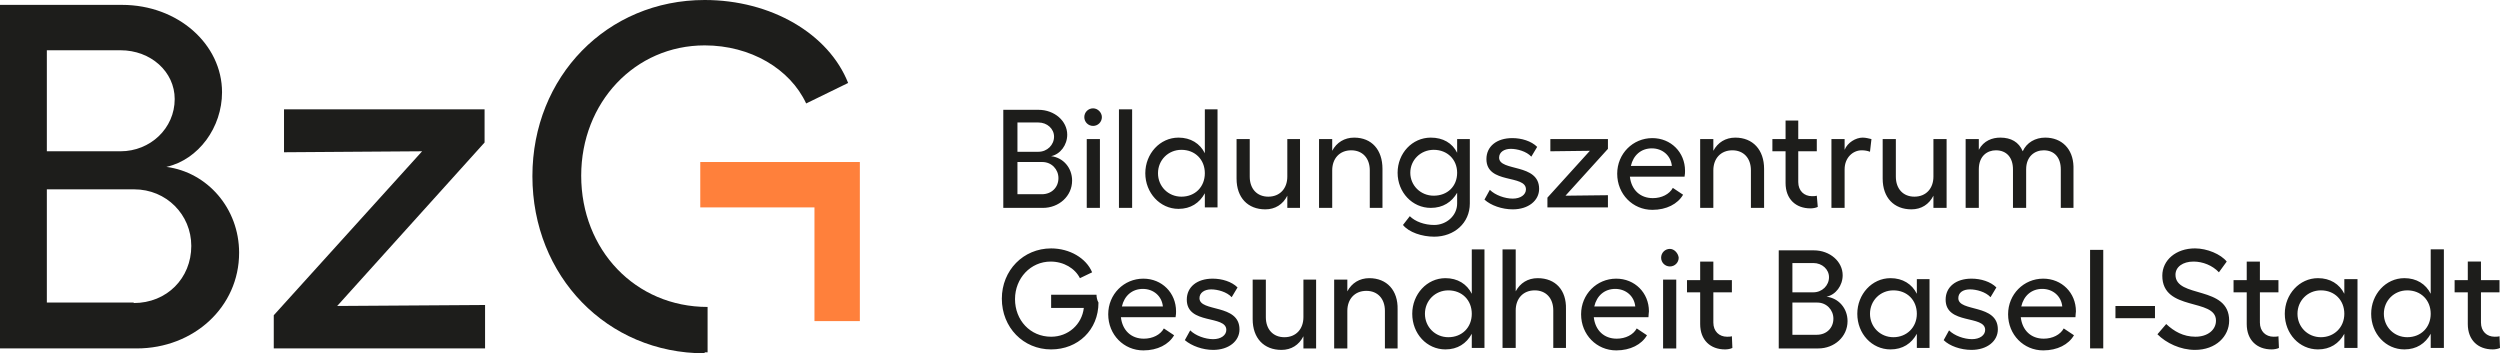 <svg width="512.3" height="72.4" version="1.1" viewBox="0 0 512.3 72.4" xmlns="http://www.w3.org/2000/svg">
 <style type="text/css">.st0{fill:#1D1D1B;}
	.st1{fill:#FF803B;}</style>
 <g transform="translate(-41.6,-52.1)">
  <path class="st0" d="m69 114.2c6.8 0 11.8-5.1 11.8-11.7 0-6.4-5.1-11.6-11.7-11.6h-17.9v23.2h17.8zm-2.7-31.1c6.1 0 11.1-4.7 11.1-10.7 0-5.6-4.9-10-11.1-10h-15.1v20.7zm-24.7-30h25c11.5 0 20.5 8.1 20.5 17.9 0 7.2-4.8 13.8-11.4 15.3 8.4 1.1 14.9 8.5 14.9 17.6 0 11.1-9.3 19.6-21 19.6h-28z"/>
 </g>
 <polygon class="st0" transform="translate(-41.6,-52.1)" points="141 114.6 141 123.5 97.7 123.5 97.7 116.7 128.1 83.1 99.8 83.3 99.8 74.5 140.9 74.5 140.9 81.3 110.7 114.8"/>
 <g transform="translate(-41.6,-52.1)">
  <path class="st0" d="m186 124.5c-20 0-35.3-15.8-35.3-36.3 0-20.4 15.3-36.1 35.3-36.1 13.6 0 25.4 6.9 29.4 17l-8.6 4.2c-3.3-7.1-11.4-11.9-20.8-11.9-14.3 0-25.3 11.7-25.3 26.7 0 15.2 11.1 26.9 25.9 26.9v9.3h-0.6z"/>
  <path class="st0" d="m553.8 121c-0.3 0.1-0.7 0.1-1 0.1-1.6 0-2.8-1.1-2.8-2.9v-6.2h3.8v-2.5h-3.8v-3.8h-2.7v3.8h-2.7v2.5h2.7v6.5c0 3.3 2.1 5.2 5.1 5.2 0.5 0 1.1-0.1 1.5-0.3zm-18.9 0.2c-2.7 0-4.8-2.1-4.8-4.8s2.1-4.8 4.8-4.8c2.8 0 4.8 2 4.8 4.8s-2 4.8-4.8 4.8m4.8-17.9v9c-1-2-2.9-3.2-5.4-3.2-3.8 0-6.8 3.3-6.8 7.3 0 4.1 3 7.3 6.8 7.3 2.5 0 4.3-1.2 5.4-3.2v2.9h2.7v-20.2h-2.7zm-22.5 17.9c-2.7 0-4.8-2.1-4.8-4.8s2.1-4.8 4.8-4.8c2.8 0 4.8 2 4.8 4.8s-2.1 4.8-4.8 4.8m4.8-11.8v2.9c-1-2-2.9-3.2-5.4-3.2-3.8 0-6.8 3.3-6.8 7.3 0 4.1 3 7.3 6.8 7.3 2.5 0 4.3-1.2 5.4-3.2v2.9h2.7v-14.1h-2.7zm-13.5 11.6c-0.3 0.1-0.7 0.1-1 0.1-1.6 0-2.8-1.1-2.8-2.9v-6.2h3.8v-2.5h-3.8v-3.8h-2.7v3.8h-2.7v2.5h2.7v6.5c0 3.3 2.1 5.2 5.1 5.2 0.5 0 1.1-0.1 1.5-0.3zm-17.1-18c-3.9 0-6.7 2.4-6.7 5.6 0 7.4 11 4.5 11 9.2 0 1.9-1.7 3.3-4.2 3.3s-4.4-1.1-6-2.6l-1.8 2.1c1.8 1.8 4.7 3.2 7.7 3.2 4.3 0 7-2.8 7-6 0-7.3-11-4.5-11-9.4 0-1.6 1.5-2.7 3.7-2.7 1.9 0 3.9 0.8 5.2 2.2l1.6-2.2c-1.2-1.5-4-2.7-6.5-2.7m-16.3 14.3h8.1v-2.5h-8.1zm-2.5-14h-2.7v20.2h2.7zm-16.8 11.6c0.5-2.2 2.1-3.6 4.3-3.6s3.9 1.5 4.1 3.6zm11.2 1c0-3.8-2.9-6.7-6.7-6.7-4 0-7.2 3.2-7.2 7.3 0 4.2 3.2 7.4 7.2 7.4 2.9 0 5.2-1.2 6.3-3.1l-2.1-1.4c-0.7 1.3-2.3 2.1-4.1 2.1-2.6 0-4.4-1.7-4.7-4.4h11.2c0-0.5 0.1-0.9 0.1-1.2m-21.4 7.9c3.2 0 5.4-1.8 5.4-4.2 0-5.3-8.1-3.5-8.1-6.4 0-1.1 0.9-1.8 2.4-1.8 1.3 0 3.2 0.5 4.2 1.6l1.2-2c-1.2-1.2-3.2-1.8-5.1-1.8-3.2 0-5.3 1.7-5.3 4.3 0 5.2 8.1 3.1 8.1 6.2 0 1.1-1.1 1.9-2.7 1.9s-3.6-0.7-4.7-1.8l-1.1 2c1.2 1.2 3.5 2 5.7 2m-16-2.6c-2.7 0-4.8-2.1-4.8-4.8s2.1-4.8 4.8-4.8c2.8 0 4.8 2 4.8 4.8s-2.1 4.8-4.8 4.8m4.8-11.8v2.9c-1-2-2.9-3.2-5.4-3.2-3.8 0-6.8 3.3-6.8 7.3 0 4.1 3 7.3 6.8 7.3 2.5 0 4.3-1.2 5.4-3.2v2.9h2.6v-14.1h-2.6zm-25.5 11.4v-6.7h5.1c1.9 0 3.3 1.5 3.3 3.3 0 1.9-1.4 3.3-3.4 3.3h-5zm0-8.9v-5.9h4.3c1.8 0 3.2 1.3 3.2 2.9 0 1.7-1.4 3.1-3.2 3.1h-4.3zm-2.7 11.6h8c3.3 0 6-2.4 6-5.6 0-2.6-1.8-4.7-4.3-5 1.9-0.4 3.3-2.3 3.3-4.4 0-2.8-2.6-5.1-5.9-5.1h-7.2v20.1zm-9.7-2.5c-0.3 0.1-0.7 0.1-1 0.1-1.6 0-2.8-1.1-2.8-2.9v-6.2h3.8v-2.5h-3.8v-3.8h-2.7v3.8h-2.7v2.5h2.7v6.5c0 3.3 2.1 5.2 5.1 5.2 0.5 0 1.1-0.1 1.5-0.3zm-14.1 2.5h2.7v-14.1h-2.7zm1.4-20.4c-1 0-1.8 0.8-1.8 1.8s0.8 1.8 1.8 1.8 1.8-0.8 1.8-1.8c-0.1-0.9-0.9-1.8-1.8-1.8m-15.5 11.8c0.5-2.2 2.1-3.6 4.3-3.6s3.9 1.5 4.1 3.6zm11.2 1c0-3.8-2.9-6.7-6.7-6.7-4 0-7.2 3.2-7.2 7.3 0 4.2 3.2 7.4 7.2 7.4 2.9 0 5.2-1.2 6.3-3.1l-2.1-1.4c-0.7 1.3-2.3 2.1-4.1 2.1-2.6 0-4.4-1.7-4.7-4.4h11.2c0-0.5 0.1-0.9 0.1-1.2m-22.8-6.8c-2 0-3.6 1-4.5 2.7v-8.6h-2.7v20.2h2.7v-7.7c0-2.4 1.5-4.1 3.9-4.1 2.3 0 3.8 1.6 3.8 4.1v7.7h2.6v-8c0.1-3.8-2.1-6.3-5.8-6.3m-18.3 12.1c-2.7 0-4.8-2.1-4.8-4.8s2.1-4.8 4.8-4.8c2.8 0 4.8 2 4.8 4.8s-2 4.8-4.8 4.8m4.8-17.9v9c-1-2-2.9-3.2-5.4-3.2-3.8 0-6.8 3.3-6.8 7.3 0 4.1 3 7.3 6.8 7.3 2.5 0 4.3-1.2 5.4-3.2v2.9h2.6v-20.2h-2.6zm-21 5.8c-2 0-3.6 1-4.5 2.7v-2.4h-2.7v14.1h2.7v-7.7c0-2.4 1.5-4.1 3.9-4.1 2.3 0 3.8 1.6 3.8 4.1v7.7h2.6v-8c0.1-3.9-2.2-6.4-5.8-6.4m-13.5 0.3v7.7c0 2.4-1.5 4.1-3.9 4.1-2.3 0-3.8-1.6-3.8-4.1v-7.7h-2.7v8.1c0 3.9 2.3 6.3 5.9 6.3 2 0 3.6-1 4.5-2.8v2.5h2.6v-14.1zm-18.5 14.4c3.2 0 5.4-1.8 5.4-4.2 0-5.3-8.2-3.5-8.2-6.4 0-1.1 1-1.8 2.4-1.8 1.3 0 3.2 0.5 4.2 1.6l1.2-2c-1.2-1.2-3.2-1.8-5.1-1.8-3.2 0-5.3 1.7-5.3 4.3 0 5.2 8.1 3.1 8.1 6.2 0 1.1-1.1 1.9-2.7 1.9s-3.6-0.7-4.7-1.8l-1.1 2c1.4 1.2 3.7 2 5.8 2m-18.7-8.9c0.5-2.2 2.1-3.6 4.3-3.6s3.9 1.5 4.1 3.6zm11.1 1c0-3.8-2.9-6.7-6.7-6.7-4 0-7.2 3.2-7.2 7.3 0 4.2 3.2 7.4 7.2 7.4 2.9 0 5.2-1.2 6.3-3.1l-2.1-1.4c-0.7 1.3-2.3 2.1-4.1 2.1-2.6 0-4.4-1.7-4.7-4.4h11.2c0.1-0.5 0.1-0.9 0.1-1.2m-16.3-3.4h-9.3v2.7h6.7c-0.4 3.4-3.2 5.9-6.7 5.9-4.3 0-7.4-3.4-7.4-7.7s3.2-7.7 7.3-7.7c2.7 0 5 1.4 6 3.4l2.5-1.2c-1.2-2.9-4.6-4.9-8.4-4.9-5.7 0-10.1 4.5-10.1 10.3 0 5.9 4.4 10.4 10.1 10.4 5.5 0 9.7-4 9.7-9.6-0.3-0.5-0.4-1.2-0.4-1.6"/>
  <path class="st0" d="m460.7 80.3c-2 0-3.8 1-4.6 2.8-0.8-1.9-2.4-2.8-4.6-2.8-1.6 0-3.4 0.6-4.4 2.5v-2.2h-2.7v14.1h2.7v-7.9c0-2.8 1.8-3.9 3.5-3.9 2.2 0 3.5 1.5 3.5 3.9v7.9h2.7v-7.9c0-2.7 1.8-3.9 3.6-3.9 2.2 0 3.5 1.5 3.5 3.9v7.9h2.6v-8.5c-0.1-3.6-2.4-5.9-5.8-5.9m-22.9 0.3v7.7c0 2.4-1.5 4.1-3.9 4.1-2.3 0-3.8-1.6-3.8-4.1v-7.7h-2.7v8.1c0 3.9 2.3 6.3 5.9 6.3 2 0 3.6-1 4.5-2.8v2.5h2.7v-14.1zm-14.5-0.3c-1.4 0-3.1 1-3.7 2.5v-2.2h-2.7v14.1h2.7v-7.9c0-2.4 1.7-3.9 3.5-3.9 0.6 0 1.2 0.1 1.7 0.3l0.3-2.6c-0.5-0.1-1.1-0.3-1.8-0.3m-9.4 11.9c-0.3 0.1-0.7 0.1-1 0.1-1.6 0-2.8-1.1-2.8-2.9v-6.3h3.8v-2.5h-3.8v-3.8h-2.6v3.8h-2.7v2.5h2.7v6.5c0 3.3 2.1 5.2 5.1 5.2 0.5 0 1.1-0.1 1.5-0.3zm-16.7-11.9c-2 0-3.6 1-4.5 2.7v-2.4h-2.7v14.1h2.7v-7.7c0-2.4 1.5-4.1 3.9-4.1 2.3 0 3.8 1.6 3.8 4.1v7.7h2.7v-8c0-3.9-2.3-6.4-5.9-6.4m-21.4 5.8c0.5-2.2 2.1-3.6 4.3-3.6s3.9 1.5 4.1 3.6zm11.1 1c0-3.8-2.9-6.7-6.7-6.7-4 0-7.2 3.2-7.2 7.3 0 4.2 3.2 7.4 7.2 7.4 2.9 0 5.2-1.2 6.3-3.1l-2.1-1.4c-0.7 1.3-2.3 2.1-4.1 2.1-2.6 0-4.4-1.7-4.7-4.4h11.2c0.1-0.5 0.1-0.9 0.1-1.2m-15.8-6.5h-11.8v2.5l8.1-0.1-8.7 9.6v2h12.4v-2.5l-8.7 0.1 8.7-9.6zm-19.5 14.4c3.2 0 5.4-1.8 5.4-4.2 0-5.3-8.2-3.5-8.2-6.4 0-1.1 1-1.8 2.4-1.8 1.3 0 3.2 0.5 4.2 1.6l1.2-2c-1.2-1.2-3.2-1.8-5.1-1.8-3.2 0-5.3 1.7-5.3 4.3 0 5.2 8.1 3.1 8.1 6.2 0 1.1-1.1 1.9-2.7 1.9s-3.6-0.7-4.7-1.8l-1.1 2c1.3 1.2 3.6 2 5.8 2m-16.2-2.8c-2.7 0-4.8-2.1-4.8-4.7s2.1-4.7 4.8-4.7c2.8 0 4.8 2 4.8 4.7 0 2.8-2 4.7-4.8 4.7m4.8-11.6v2.8c-1-2-2.9-3.1-5.4-3.1-3.8 0-6.8 3.2-6.8 7.2s3 7.2 6.8 7.2c2.5 0 4.3-1.2 5.4-3.1v2.2c0 2.5-2.2 4.4-4.7 4.4-2 0-3.9-0.7-5-1.8l-1.4 1.8c1.2 1.5 3.9 2.4 6.4 2.4 4.1 0 7.3-2.8 7.3-6.8v-13.2zm-21.1-0.3c-2 0-3.6 1-4.5 2.7v-2.4h-2.7v14.1h2.7v-7.7c0-2.4 1.5-4.1 3.9-4.1 2.3 0 3.8 1.6 3.8 4.1v7.7h2.6v-8c0-3.9-2.2-6.4-5.8-6.4m-13.7 0.3v7.7c0 2.4-1.5 4.1-3.9 4.1-2.3 0-3.8-1.6-3.8-4.1v-7.7h-2.7v8.1c0 3.9 2.3 6.3 5.9 6.3 2 0 3.6-1 4.5-2.8v2.5h2.6v-14.1zm-21.7 11.8c-2.7 0-4.8-2.1-4.8-4.8s2.1-4.8 4.8-4.8c2.8 0 4.8 2 4.8 4.8s-2 4.8-4.8 4.8m4.8-17.9v9c-1-2-2.9-3.2-5.4-3.2-3.8 0-6.8 3.3-6.8 7.3s3 7.3 6.8 7.3c2.5 0 4.3-1.2 5.4-3.2v2.9h2.6v-20.1zm-14.9 0h-2.7v20.2h2.7zm-9.3 20.2h2.7v-14.1h-2.7zm1.3-20.4c-1 0-1.8 0.8-1.8 1.8s0.8 1.8 1.8 1.8 1.8-0.8 1.8-1.8c0-0.9-0.8-1.8-1.8-1.8m-15.5 17.7v-6.7h5.1c1.9 0 3.3 1.5 3.3 3.3 0 1.9-1.4 3.3-3.4 3.3h-5zm0-8.9v-5.9h4.3c1.8 0 3.2 1.3 3.2 2.9 0 1.7-1.4 3.1-3.2 3.1h-4.3zm-2.8 11.6h8c3.3 0 6-2.4 6-5.6 0-2.6-1.8-4.7-4.3-5 1.9-0.4 3.3-2.3 3.3-4.4 0-2.8-2.6-5.1-5.9-5.1h-7.2v20.1z"/>
 </g>
 <polygon class="st1" transform="translate(-41.6,-52.1)" points="185.1 85.3 185.1 94.6 208.5 94.6 208.5 117.9 217.8 117.9 217.8 85.3"/>
</svg>
